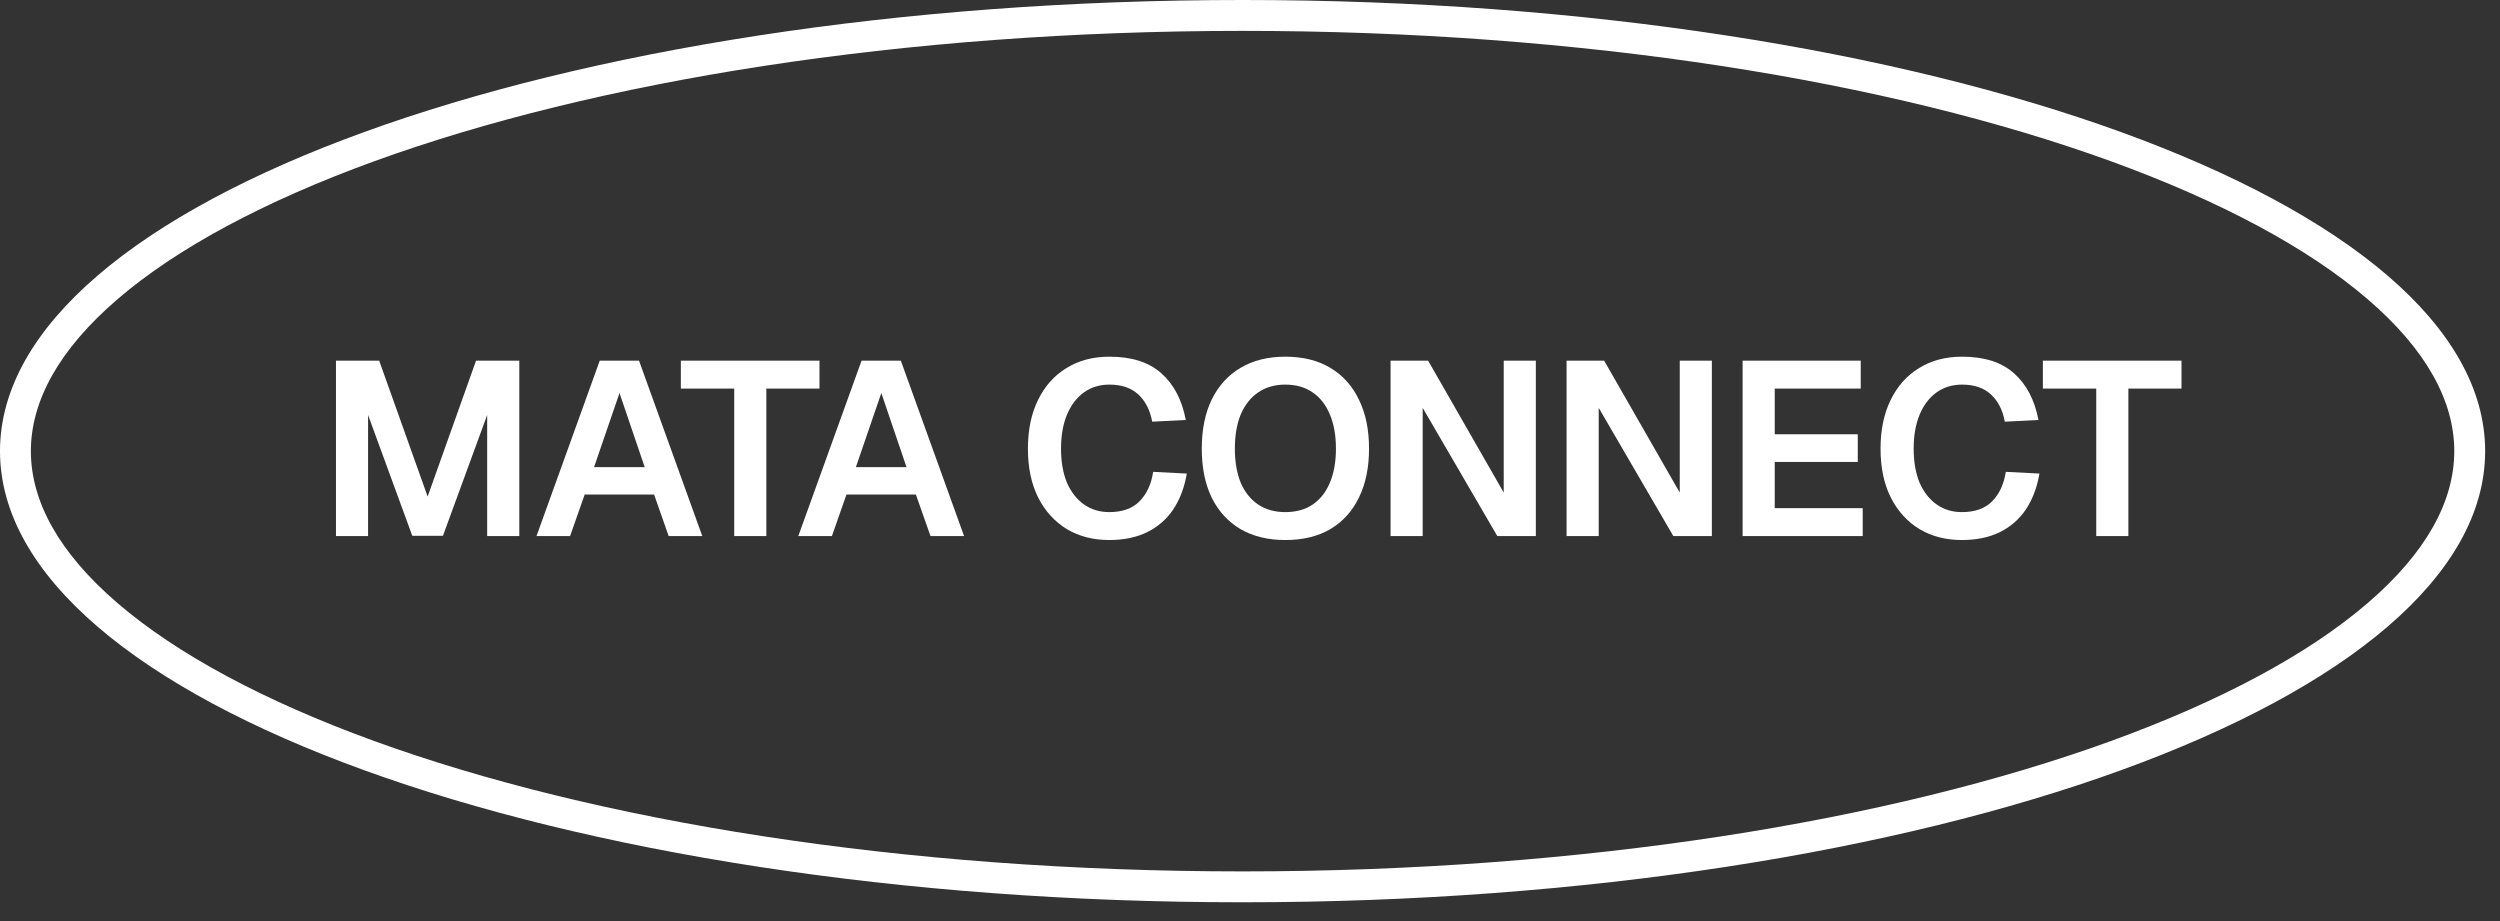 <svg width="114" height="42" viewBox="0 0 114 42" fill="none" xmlns="http://www.w3.org/2000/svg">
<rect x="0" y="0" width="114" height="42" fill="#333333" stroke="none"/>
<path fill-rule="evenodd" clip-rule="evenodd" d="M107.953 27.511C110.65 25.197 111.915 22.847 111.915 20.572C111.915 18.297 110.65 15.948 107.953 13.633C105.262 11.323 101.284 9.178 96.247 7.349C86.184 3.696 72.188 1.408 56.662 1.408C41.135 1.408 27.14 3.696 17.076 7.349C12.039 9.178 8.062 11.323 5.37 13.633C2.674 15.948 1.408 18.297 1.408 20.572C1.408 22.847 2.674 25.197 5.37 27.511C8.062 29.822 12.039 31.966 17.076 33.795C27.14 37.449 41.135 39.736 56.662 39.736C72.188 39.736 86.184 37.449 96.247 33.795C101.284 31.966 105.262 29.822 107.953 27.511ZM56.662 41.144C87.955 41.144 113.323 31.934 113.323 20.572C113.323 9.21 87.955 0 56.662 0C25.368 0 0 9.21 0 20.572C0 31.934 25.368 41.144 56.662 41.144Z" fill="white"/>
<path d="M95.589 24.445V17.719H93.155V16.446H99.476V17.719H97.054V24.445H95.589Z" fill="white"/>
<path d="M89.46 24.625C88.731 24.625 88.089 24.46 87.533 24.13C86.977 23.792 86.542 23.315 86.226 22.699C85.911 22.075 85.753 21.328 85.753 20.457C85.753 19.6 85.907 18.86 86.215 18.237C86.523 17.606 86.955 17.122 87.511 16.784C88.066 16.438 88.72 16.265 89.471 16.265C90.493 16.265 91.285 16.521 91.848 17.031C92.412 17.535 92.78 18.241 92.953 19.15L91.42 19.229C91.323 18.703 91.112 18.29 90.789 17.989C90.466 17.689 90.027 17.538 89.471 17.538C89.02 17.538 88.63 17.659 88.299 17.899C87.969 18.139 87.713 18.477 87.533 18.913C87.353 19.349 87.263 19.863 87.263 20.457C87.263 21.058 87.353 21.576 87.533 22.011C87.721 22.44 87.98 22.77 88.311 23.003C88.641 23.236 89.024 23.352 89.46 23.352C90.053 23.352 90.511 23.191 90.834 22.868C91.165 22.537 91.375 22.087 91.465 21.516L92.998 21.595C92.892 22.218 92.69 22.759 92.389 23.217C92.089 23.668 91.691 24.017 91.195 24.265C90.707 24.505 90.128 24.625 89.46 24.625Z" fill="white"/>
<path d="M79.463 24.445V16.446H84.849V17.719H80.928V19.803H84.714V21.065H80.928V23.172H84.939V24.445H79.463Z" fill="white"/>
<path d="M71.436 24.445V16.446H73.149L76.597 22.462V16.446H78.061V24.445H76.304L72.901 18.598V24.445H71.436Z" fill="white"/>
<path d="M63.41 24.445V16.446H65.122L68.57 22.462V16.446H70.034V24.445H68.277L64.874 18.598V24.445H63.41Z" fill="white"/>
<path d="M58.609 24.625C57.82 24.625 57.141 24.46 56.57 24.13C55.999 23.792 55.559 23.311 55.251 22.688C54.951 22.064 54.801 21.32 54.801 20.457C54.801 19.593 54.951 18.849 55.251 18.226C55.559 17.595 55.999 17.11 56.57 16.772C57.141 16.434 57.82 16.265 58.609 16.265C59.413 16.265 60.096 16.434 60.66 16.772C61.23 17.11 61.666 17.595 61.967 18.226C62.275 18.849 62.428 19.593 62.428 20.457C62.428 21.32 62.275 22.064 61.967 22.688C61.666 23.311 61.23 23.792 60.66 24.13C60.096 24.46 59.413 24.625 58.609 24.625ZM58.609 23.352C59.097 23.352 59.51 23.239 59.848 23.014C60.194 22.781 60.457 22.451 60.637 22.023C60.825 21.587 60.919 21.065 60.919 20.457C60.919 19.848 60.825 19.326 60.637 18.89C60.457 18.455 60.194 18.121 59.848 17.888C59.51 17.655 59.097 17.538 58.609 17.538C58.136 17.538 57.726 17.655 57.381 17.888C57.035 18.121 56.769 18.455 56.581 18.89C56.401 19.326 56.31 19.848 56.31 20.457C56.31 21.065 56.401 21.587 56.581 22.023C56.769 22.451 57.035 22.781 57.381 23.014C57.726 23.239 58.136 23.352 58.609 23.352Z" fill="white"/>
<path d="M50.58 24.625C49.851 24.625 49.209 24.46 48.653 24.13C48.097 23.792 47.662 23.315 47.346 22.699C47.031 22.075 46.873 21.328 46.873 20.457C46.873 19.6 47.027 18.86 47.335 18.237C47.643 17.606 48.075 17.122 48.631 16.784C49.186 16.438 49.84 16.265 50.591 16.265C51.613 16.265 52.405 16.521 52.968 17.031C53.532 17.535 53.9 18.241 54.072 19.15L52.54 19.229C52.443 18.703 52.232 18.29 51.909 17.989C51.586 17.689 51.147 17.538 50.591 17.538C50.14 17.538 49.75 17.659 49.419 17.899C49.089 18.139 48.833 18.477 48.653 18.913C48.473 19.349 48.383 19.863 48.383 20.457C48.383 21.058 48.473 21.576 48.653 22.011C48.841 22.44 49.1 22.77 49.431 23.003C49.761 23.236 50.144 23.352 50.58 23.352C51.173 23.352 51.631 23.191 51.954 22.868C52.285 22.537 52.495 22.087 52.585 21.516L54.118 21.595C54.012 22.218 53.81 22.759 53.509 23.217C53.209 23.668 52.811 24.017 52.315 24.265C51.827 24.505 51.248 24.625 50.58 24.625Z" fill="white"/>
<path d="M36.402 24.445L39.287 16.446H41.078L43.962 24.445H42.43L41.765 22.552H38.599L37.935 24.445H36.402ZM39.028 21.302H41.337L40.188 17.922L39.028 21.302Z" fill="white"/>
<path d="M33.481 24.445V17.719H31.047V16.446H37.368V17.719H34.945V24.445H33.481Z" fill="white"/>
<path d="M24.464 24.445L27.348 16.446H29.14L32.024 24.445H30.491L29.827 22.552H26.661L25.996 24.445H24.464ZM27.089 21.302H29.399L28.249 17.922L27.089 21.302Z" fill="white"/>
<path d="M15.32 24.445V16.446H17.291L19.5 22.642L21.708 16.446H23.68V24.445H22.215V18.924L20.198 24.434H18.801L16.784 18.924V24.445H15.32Z" fill="white"/>
</svg>
